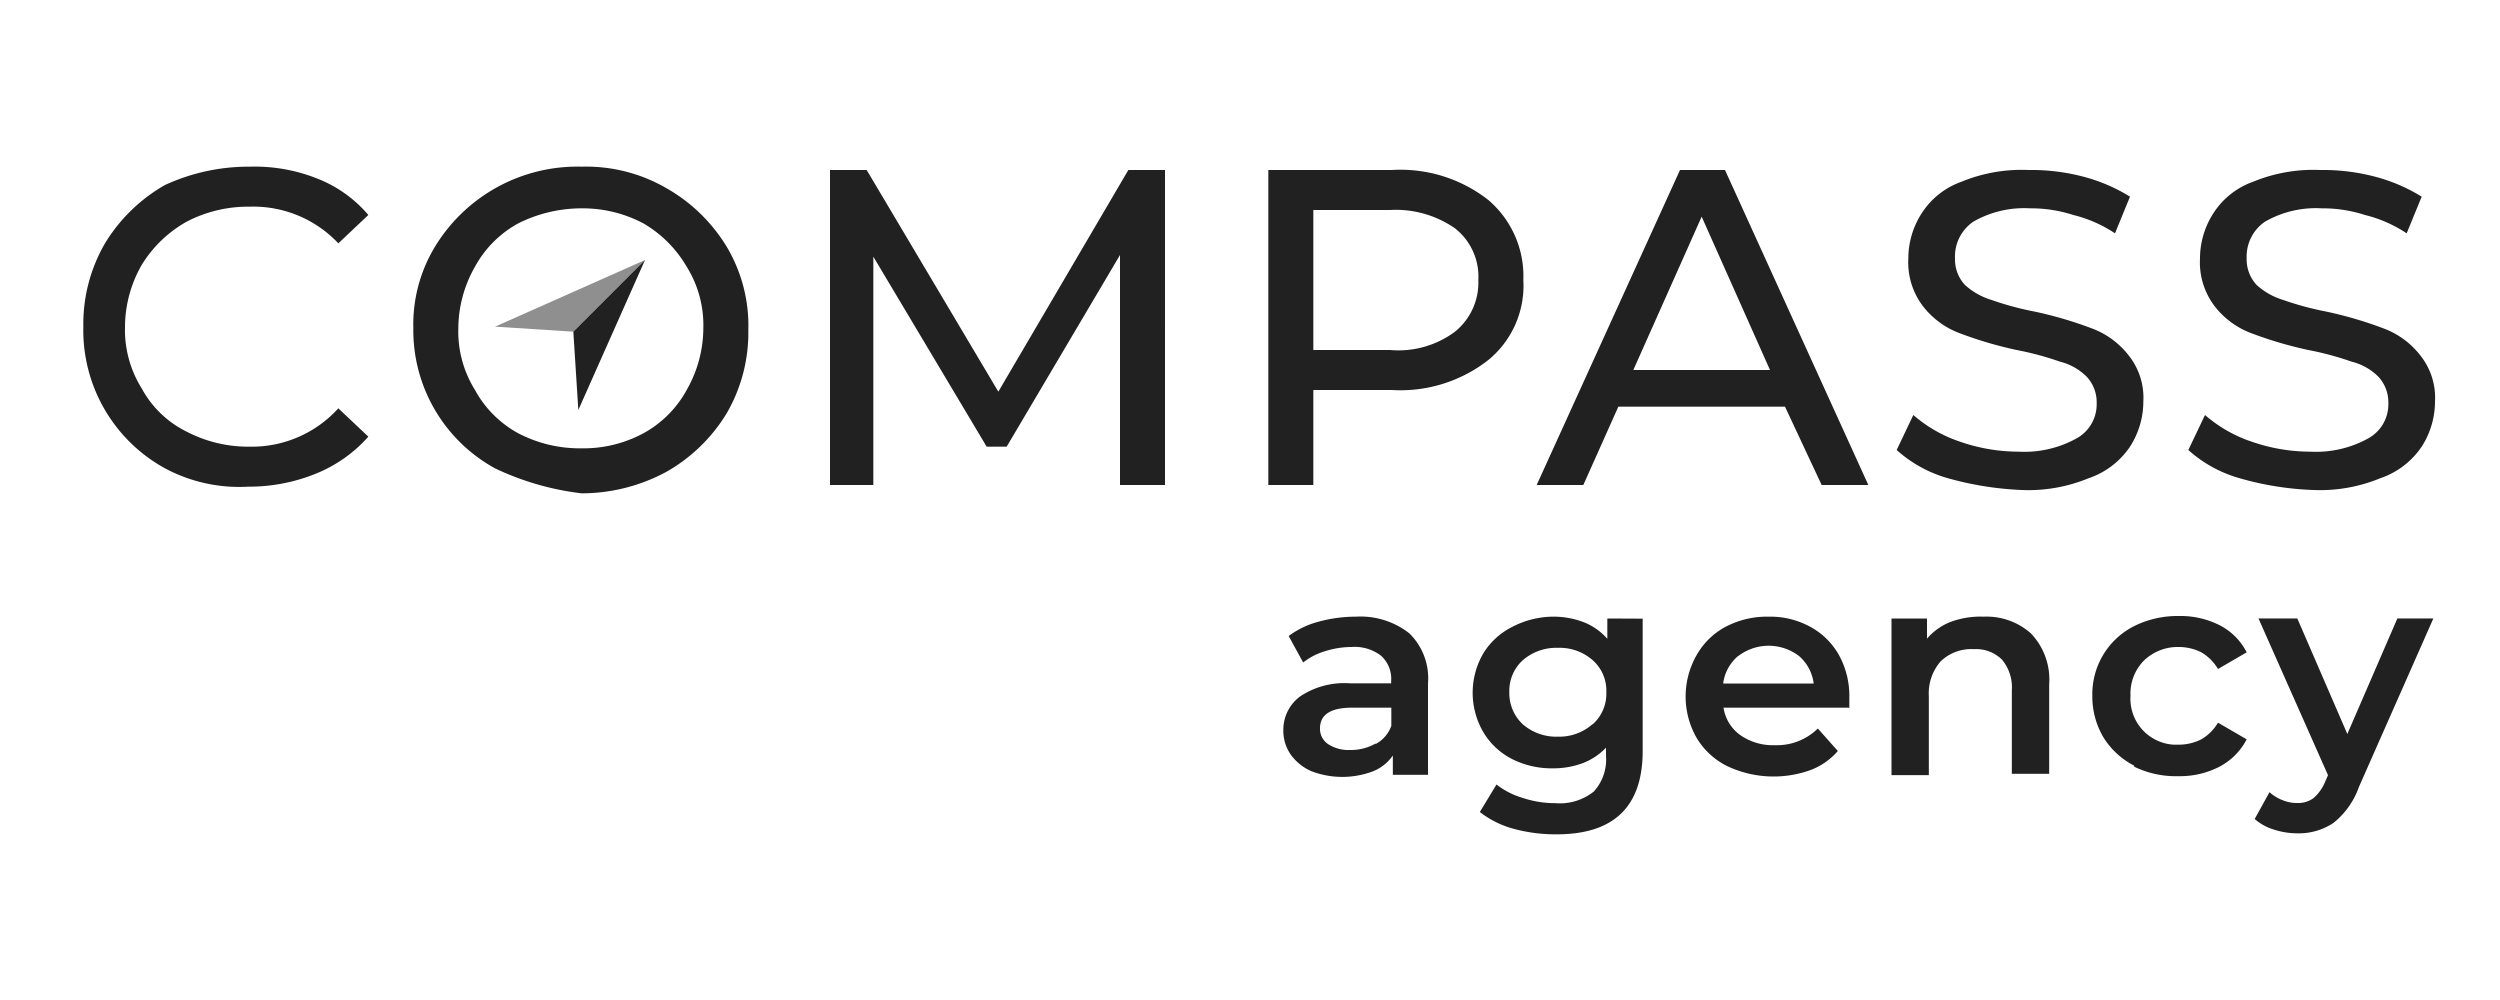 <svg xmlns="http://www.w3.org/2000/svg" width="150" height="60" viewBox="0 0 150 60">
  <path fill="#212121" opacity="0.5" d="M34.4,19.9l-4.7-.3,9-4Z"/>
  <path fill="#212121" d="M9.9,28.1A9.45,9.45,0,0,1,5,19.6a9.65,9.65,0,0,1,1.3-5,10,10,0,0,1,3.6-3.5A12,12,0,0,1,15,10a10.11,10.11,0,0,1,4,.7,7.67,7.67,0,0,1,3.1,2.2l-1.8,1.7A7,7,0,0,0,15,12.4a8,8,0,0,0-3.8.9,7.4,7.4,0,0,0-2.7,2.6,7.52,7.52,0,0,0-1,3.7,6.63,6.63,0,0,0,1,3.7,6.17,6.17,0,0,0,2.7,2.6,8,8,0,0,0,3.8.9,7,7,0,0,0,5.3-2.3l1.8,1.7A8.41,8.41,0,0,1,19,28.4a10.66,10.66,0,0,1-4.1.8A9.44,9.44,0,0,1,9.9,28.1Zm19.8,0a9.45,9.45,0,0,1-4.9-8.4,9,9,0,0,1,1.3-4.9A10,10,0,0,1,34.9,10,9.61,9.61,0,0,1,40,11.3a10,10,0,0,1,3.6,3.5,9.24,9.24,0,0,1,1.3,5,9.65,9.65,0,0,1-1.3,5A10,10,0,0,1,40,28.3a10.71,10.71,0,0,1-5.1,1.3A16.6,16.6,0,0,1,29.7,28.1ZM38.6,26a6.51,6.51,0,0,0,2.6-2.6,7.52,7.52,0,0,0,1-3.7,6.63,6.63,0,0,0-1-3.7,7.2,7.2,0,0,0-2.6-2.6,7.81,7.81,0,0,0-3.7-.9,8.5,8.5,0,0,0-3.8.9A6.51,6.51,0,0,0,28.5,16a7.52,7.52,0,0,0-1,3.7,6.63,6.63,0,0,0,1,3.7A6.51,6.51,0,0,0,31.1,26a8,8,0,0,0,3.8.9A7.58,7.58,0,0,0,38.6,26Zm28.6,3.1V15.3L60.4,26.8H59.2L52.4,15.4V29.1H49.8V10.2H52l7.9,13.3,7.8-13.3h2.2V29.1ZM89.3,12a6,6,0,0,1,2.1,4.8,5.76,5.76,0,0,1-2.1,4.8,8.55,8.55,0,0,1-5.8,1.8H78.8v5.7H76.1V10.2h7.4A8.55,8.55,0,0,1,89.3,12Zm-2,7.9a3.79,3.79,0,0,0,1.4-3.1,3.68,3.68,0,0,0-1.4-3.1,6.22,6.22,0,0,0-3.9-1.1H78.8V21h4.6A5.68,5.68,0,0,0,87.3,19.9Zm19.8,4.5h-10L95,29.1H92.2l8.6-18.9h2.7l8.6,18.9h-2.8l-2.2-4.7Zm-.9-2.2L102.1,13,98,22.2Zm10.7,6.5a7.74,7.74,0,0,1-3.1-1.7l1-2.1a8.23,8.23,0,0,0,2.8,1.6,10.73,10.73,0,0,0,3.5.6,6.48,6.48,0,0,0,3.5-.8,2.33,2.33,0,0,0,1.2-2.1,2.25,2.25,0,0,0-.6-1.6,3.45,3.45,0,0,0-1.6-.9A18.15,18.15,0,0,0,121,21a23.66,23.66,0,0,1-3.4-1,5,5,0,0,1-2.2-1.6,4.34,4.34,0,0,1-.9-2.9,5,5,0,0,1,.8-2.7,4.7,4.7,0,0,1,2.4-1.9,9.45,9.45,0,0,1,4-.7,12.28,12.28,0,0,1,3.3.4,10.21,10.21,0,0,1,2.8,1.2l-.9,2.2a7.88,7.88,0,0,0-2.5-1.1,8.21,8.21,0,0,0-2.6-.4,6.12,6.12,0,0,0-3.4.8,2.53,2.53,0,0,0-1.1,2.2,2.25,2.25,0,0,0,.6,1.6,4.17,4.17,0,0,0,1.6.9,18.15,18.15,0,0,0,2.6.7,23.66,23.66,0,0,1,3.4,1,5,5,0,0,1,2.2,1.6,4.07,4.07,0,0,1,.9,2.8,5,5,0,0,1-.8,2.7,4.88,4.88,0,0,1-2.5,1.9,9.45,9.45,0,0,1-4,.7A19.23,19.23,0,0,1,116.9,28.7Zm17.5,0a7.74,7.74,0,0,1-3.1-1.7l1-2.1a8.23,8.23,0,0,0,2.8,1.6,10.73,10.73,0,0,0,3.5.6,6.48,6.48,0,0,0,3.5-.8,2.33,2.33,0,0,0,1.2-2.1,2.25,2.25,0,0,0-.6-1.6,3.45,3.45,0,0,0-1.6-.9,18.15,18.15,0,0,0-2.6-.7,23.66,23.66,0,0,1-3.4-1,5,5,0,0,1-2.2-1.6,4.34,4.34,0,0,1-.9-2.9,5,5,0,0,1,.8-2.7,4.7,4.7,0,0,1,2.4-1.9,9.45,9.45,0,0,1,4-.7,12.28,12.28,0,0,1,3.3.4,10.21,10.21,0,0,1,2.8,1.2l-.9,2.2a7.88,7.88,0,0,0-2.5-1.1,8.21,8.21,0,0,0-2.6-.4,6.12,6.12,0,0,0-3.4.8,2.53,2.53,0,0,0-1.1,2.2,2.25,2.25,0,0,0,.6,1.6,4.17,4.17,0,0,0,1.6.9,18.15,18.15,0,0,0,2.6.7,23.66,23.66,0,0,1,3.4,1,5,5,0,0,1,2.2,1.6,4.07,4.07,0,0,1,.9,2.8,5,5,0,0,1-.8,2.7,4.88,4.88,0,0,1-2.5,1.9,9.45,9.45,0,0,1-4,.7A18.2,18.2,0,0,1,134.4,28.7Zm-100-8.8.3,4.7,4-9ZM84.56,38a3.77,3.77,0,0,1,1.12,3v5.49H83.57V45.33a2.63,2.63,0,0,1-1.17.94,5.19,5.19,0,0,1-3.72,0,3,3,0,0,1-1.24-1A2.52,2.52,0,0,1,77,43.79a2.49,2.49,0,0,1,1-2A4.77,4.77,0,0,1,81,41h2.47v-.14a1.87,1.87,0,0,0-.6-1.51,2.59,2.59,0,0,0-1.78-.53,5.27,5.27,0,0,0-1.58.25,3.86,3.86,0,0,0-1.32.68l-.87-1.59a5.25,5.25,0,0,1,1.8-.86,8.46,8.46,0,0,1,2.24-.3A4.74,4.74,0,0,1,84.56,38Zm-2,6.63a2,2,0,0,0,.92-1.08V42.46H81.13c-1.28,0-1.93.41-1.93,1.24a1.1,1.1,0,0,0,.49.95A2.25,2.25,0,0,0,81,45a3,3,0,0,0,1.52-.38Zm16-7.51v7.94q0,5-5.16,5a9.59,9.59,0,0,1-2.61-.34,5.7,5.7,0,0,1-2-1l1-1.65a4.7,4.7,0,0,0,1.59.81,6.11,6.11,0,0,0,1.94.31,3.26,3.26,0,0,0,2.31-.7,2.85,2.85,0,0,0,.73-2.14v-.49a3.78,3.78,0,0,1-1.4.93,5.05,5.05,0,0,1-1.8.31,5.26,5.26,0,0,1-2.46-.57A4.26,4.26,0,0,1,89,43.93a4.69,4.69,0,0,1,0-4.73,4.3,4.3,0,0,1,1.74-1.59A5.4,5.4,0,0,1,93.13,37a5.09,5.09,0,0,1,1.89.33,3.64,3.64,0,0,1,1.42,1V37.11Zm-3,6.34a2.46,2.46,0,0,0,.82-1.94,2.43,2.43,0,0,0-.82-1.91,3,3,0,0,0-2.08-.74,3.07,3.07,0,0,0-2.11.74,2.48,2.48,0,0,0-.81,1.91,2.55,2.55,0,0,0,.81,1.94,3.07,3.07,0,0,0,2.11.74,3,3,0,0,0,2.07-.75Zm15.35-1h-7.5a2.48,2.48,0,0,0,1,1.64,3.38,3.38,0,0,0,2.07.61,3.49,3.49,0,0,0,2.59-1l1.2,1.35a4.06,4.06,0,0,1-1.63,1.14,6.52,6.52,0,0,1-5-.23,4.42,4.42,0,0,1-1.85-1.71,5,5,0,0,1,0-4.94,4.35,4.35,0,0,1,1.76-1.72,5.34,5.34,0,0,1,2.57-.6,5,5,0,0,1,2.5.61,4.33,4.33,0,0,1,1.72,1.7,5.07,5.07,0,0,1,.62,2.53c0,.16,0,.37,0,.65Zm-6.61-3.11a2.58,2.58,0,0,0-.91,1.66h5.43a2.59,2.59,0,0,0-.88-1.65,3,3,0,0,0-3.64,0ZM121.85,38a4,4,0,0,1,1.1,3.07v5.36h-2.24v-5a2.59,2.59,0,0,0-.59-1.85,2.2,2.2,0,0,0-1.68-.63,2.65,2.65,0,0,0-2,.73,2.92,2.92,0,0,0-.71,2.1v4.73h-2.24V37.11h2.13v1.21a3.57,3.57,0,0,1,1.4-1,5.15,5.15,0,0,1,2-.32A4,4,0,0,1,121.85,38Zm6.2,7.94a4.68,4.68,0,0,1-1.85-1.71,4.8,4.8,0,0,1-.66-2.48,4.57,4.57,0,0,1,2.5-4.18,5.87,5.87,0,0,1,2.67-.61,5.21,5.21,0,0,1,2.48.56,3.71,3.71,0,0,1,1.61,1.62l-1.72,1a2.82,2.82,0,0,0-1-1,3,3,0,0,0-1.35-.32,2.92,2.92,0,0,0-2.08.8,2.82,2.82,0,0,0-.82,2.13,2.76,2.76,0,0,0,2.58,2.93h.32a3,3,0,0,0,1.35-.32,2.82,2.82,0,0,0,1-1l1.72,1A3.85,3.85,0,0,1,133.17,46a5.14,5.14,0,0,1-2.46.57,5.7,5.7,0,0,1-2.66-.57ZM146,37.11l-4.47,10.12A4.79,4.79,0,0,1,140,49.38a3.76,3.76,0,0,1-2.16.62,4.59,4.59,0,0,1-1.42-.23,3.11,3.11,0,0,1-1.14-.63l.89-1.61a2.48,2.48,0,0,0,.76.47,2.25,2.25,0,0,0,.89.18,1.56,1.56,0,0,0,1-.3,2.67,2.67,0,0,0,.7-1l.16-.37-4.17-9.4h2.33l3,6.93,3-6.93Z"/>
</svg>
